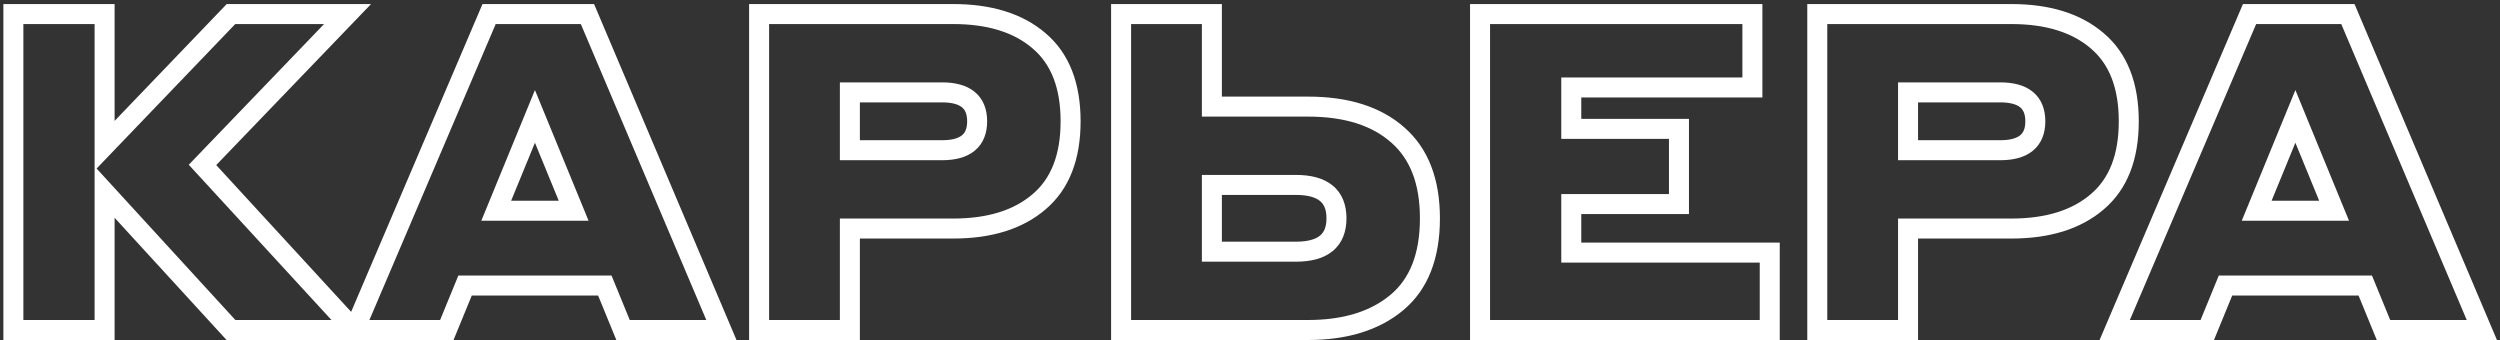 <svg width="500" height="68" viewBox="0 0 500 68" fill="none" xmlns="http://www.w3.org/2000/svg">
<rect x="0" y="0" width="500" height="68" fill="#333333" stroke="none"/>
<path d="M2.675 66H0.675V68H2.675V66ZM2.675 2.81V0.81H0.675V2.81H2.675ZM20.92 2.81H22.92V0.81H20.92V2.81ZM20.92 29.154H18.92V34.127L22.363 30.539L20.92 29.154ZM46.196 2.81V0.81H45.343L44.753 1.425L46.196 2.81ZM69.514 2.81L70.956 4.196L74.212 0.81H69.514V2.81ZM40.5 32.981L39.058 31.595L37.755 32.95L39.028 34.334L40.5 32.981ZM70.849 66V68H75.404L72.322 64.647L70.849 66ZM46.196 66L44.721 67.351L45.316 68H46.196V66ZM20.92 38.41L22.395 37.059L18.92 33.266V38.41H20.92ZM20.92 66V68H22.92V66H20.92ZM4.675 66V2.81H0.675V66H4.675ZM2.675 4.81H20.92V0.81H2.675V4.81ZM18.92 2.81V29.154H22.92V2.81H18.92ZM22.363 30.539L47.639 4.195L44.753 1.425L19.477 27.769L22.363 30.539ZM46.196 4.81H69.514V0.81H46.196V4.81ZM68.072 1.424L39.058 31.595L41.942 34.367L70.956 4.196L68.072 1.424ZM39.028 34.334L69.376 67.353L72.322 64.647L41.972 31.628L39.028 34.334ZM70.849 64H46.196V68H70.849V64ZM47.671 64.649L22.395 37.059L19.445 39.761L44.721 67.351L47.671 64.649ZM18.92 38.41V66H22.92V38.41H18.92ZM20.92 64H2.675V68H20.92V64ZM124.61 66L122.759 66.759L123.268 68H124.61V66ZM120.961 57.1L122.811 56.341L122.302 55.1H120.961V57.1ZM93.015 57.1V55.1H91.673L91.164 56.341L93.015 57.1ZM89.366 66V68H90.707L91.216 66.759L89.366 66ZM70.854 66L69.014 65.215L67.826 68H70.854V66ZM97.821 2.81V0.81H96.5L95.981 2.025L97.821 2.81ZM117.49 2.81L119.331 2.029L118.814 0.81H117.49V2.81ZM144.279 66V68H147.299L146.12 65.219L144.279 66ZM99.245 42.148L97.395 41.389L96.262 44.148H99.245V42.148ZM114.731 42.148V44.148H117.713L116.581 41.389L114.731 42.148ZM106.988 23.28L108.838 22.521L106.988 18.012L105.138 22.521L106.988 23.28ZM126.46 65.241L122.811 56.341L119.11 57.859L122.759 66.759L126.46 65.241ZM120.961 55.1H93.015V59.1H120.961V55.1ZM91.164 56.341L87.515 65.241L91.216 66.759L94.865 57.859L91.164 56.341ZM89.366 64H70.854V68H89.366V64ZM72.693 66.785L99.66 3.595L95.981 2.025L69.014 65.215L72.693 66.785ZM97.821 4.81H117.49V0.81H97.821V4.81ZM115.649 3.591L142.438 66.781L146.12 65.219L119.331 2.029L115.649 3.591ZM144.279 64H124.61V68H144.279V64ZM99.245 44.148H114.731V40.148H99.245V44.148ZM116.581 41.389L108.838 22.521L105.138 24.039L112.881 42.907L116.581 41.389ZM105.138 22.521L97.395 41.389L101.095 42.907L108.838 24.039L105.138 22.521ZM151.82 66H149.82V68H151.82V66ZM151.82 2.81V0.81H149.82V2.81H151.82ZM207.801 8.15L206.499 9.669L206.51 9.678L207.801 8.15ZM207.801 40.368L206.51 38.84L206.499 38.849L207.801 40.368ZM169.976 45.708V43.708H167.976V45.708H169.976ZM169.976 66V68H171.976V66H169.976ZM169.976 18.474V16.474H167.976V18.474H169.976ZM169.976 30.044H167.976V32.044H169.976V30.044ZM153.82 66V2.81H149.82V66H153.82ZM151.82 4.81H190.624V0.81H151.82V4.81ZM190.624 4.81C197.605 4.81 202.814 6.51 206.499 9.669L209.102 6.631C204.48 2.67 198.238 0.81 190.624 0.81V4.81ZM206.51 9.678C210.145 12.75 212.12 17.478 212.12 24.259H216.12C216.12 16.681 213.881 10.67 209.091 6.622L206.51 9.678ZM212.12 24.259C212.12 31.04 210.145 35.768 206.51 38.84L209.091 41.896C213.881 37.848 216.12 31.837 216.12 24.259H212.12ZM206.499 38.849C202.814 42.008 197.605 43.708 190.624 43.708V47.708C198.238 47.708 204.48 45.848 209.102 41.886L206.499 38.849ZM190.624 43.708H169.976V47.708H190.624V43.708ZM167.976 45.708V66H171.976V45.708H167.976ZM169.976 64H151.82V68H169.976V64ZM188.399 16.474H169.976V20.474H188.399V16.474ZM167.976 18.474V30.044H171.976V18.474H167.976ZM169.976 32.044H188.399V28.044H169.976V32.044ZM188.399 32.044C190.966 32.044 193.263 31.524 194.943 30.142C196.696 28.699 197.43 26.61 197.43 24.259H193.43C193.43 25.765 192.991 26.568 192.401 27.053C191.737 27.6 190.518 28.044 188.399 28.044V32.044ZM197.43 24.259C197.43 21.908 196.696 19.819 194.943 18.376C193.263 16.994 190.966 16.474 188.399 16.474V20.474C190.518 20.474 191.737 20.918 192.401 21.465C192.991 21.95 193.43 22.753 193.43 24.259H197.43ZM242.375 21.322H240.375V23.322H242.375V21.322ZM279.577 27.018L278.248 28.513L278.254 28.518L278.26 28.523L279.577 27.018ZM224.219 66H222.219V68H224.219V66ZM224.219 2.81V0.81H222.219V2.81H224.219ZM242.375 2.81H244.375V0.81H242.375V2.81ZM242.375 36.986V34.986H240.375V36.986H242.375ZM242.375 50.336H240.375V52.336H242.375V50.336ZM242.375 23.322H261.599V19.322H242.375V23.322ZM261.599 23.322C268.996 23.322 274.454 25.14 278.248 28.513L280.906 25.523C276.156 21.301 269.629 19.322 261.599 19.322V23.322ZM278.26 28.523C281.977 31.776 283.985 36.698 283.985 43.661H287.985C287.985 35.909 285.72 29.736 280.894 25.513L278.26 28.523ZM283.985 43.661C283.985 50.804 281.918 55.762 278.115 58.949L280.683 62.015C285.661 57.845 287.985 51.589 287.985 43.661H283.985ZM278.115 58.949C274.182 62.244 268.751 64 261.599 64V68C269.399 68 275.835 66.077 280.683 62.015L278.115 58.949ZM261.599 64H224.219V68H261.599V64ZM226.219 66V2.81H222.219V66H226.219ZM224.219 4.81H242.375V0.81H224.219V4.81ZM240.375 2.81V21.322H244.375V2.81H240.375ZM259.196 34.986H242.375V38.986H259.196V34.986ZM240.375 36.986V50.336H244.375V36.986H240.375ZM242.375 52.336H259.196V48.336H242.375V52.336ZM259.196 52.336C262.12 52.336 264.685 51.741 266.542 50.211C268.474 48.619 269.295 46.307 269.295 43.661H265.295C265.295 45.465 264.766 46.491 263.998 47.124C263.156 47.818 261.671 48.336 259.196 48.336V52.336ZM269.295 43.661C269.295 41.015 268.474 38.703 266.542 37.111C264.685 35.581 262.12 34.986 259.196 34.986V38.986C261.671 38.986 263.156 39.504 263.998 40.198C264.766 40.831 265.295 41.857 265.295 43.661H269.295ZM296.01 66H294.01V68H296.01V66ZM296.01 2.81V0.81H294.01V2.81H296.01ZM350.478 2.81H352.478V0.81H350.478V2.81ZM350.478 17.495V19.495H352.478V17.495H350.478ZM314.255 17.495V15.495H312.255V17.495H314.255ZM314.255 25.772H312.255V27.772H314.255V25.772ZM335.793 25.772H337.793V23.772H335.793V25.772ZM335.793 40.813V42.813H337.793V40.813H335.793ZM314.255 40.813V38.813H312.255V40.813H314.255ZM314.255 50.514H312.255V52.514H314.255V50.514ZM353.949 50.514H355.949V48.514H353.949V50.514ZM353.949 66V68H355.949V66H353.949ZM298.01 66V2.81H294.01V66H298.01ZM296.01 4.81H350.478V0.81H296.01V4.81ZM348.478 2.81V17.495H352.478V2.81H348.478ZM350.478 15.495H314.255V19.495H350.478V15.495ZM312.255 17.495V25.772H316.255V17.495H312.255ZM314.255 27.772H335.793V23.772H314.255V27.772ZM333.793 25.772V40.813H337.793V25.772H333.793ZM335.793 38.813H314.255V42.813H335.793V38.813ZM312.255 40.813V50.514H316.255V40.813H312.255ZM314.255 52.514H353.949V48.514H314.255V52.514ZM351.949 50.514V66H355.949V50.514H351.949ZM353.949 64H296.01V68H353.949V64ZM363.455 66H361.455V68H363.455V66ZM363.455 2.81V0.81H361.455V2.81H363.455ZM419.436 8.15L418.135 9.669L418.145 9.678L419.436 8.15ZM419.436 40.368L418.145 38.84L418.135 38.849L419.436 40.368ZM381.611 45.708V43.708H379.611V45.708H381.611ZM381.611 66V68H383.611V66H381.611ZM381.611 18.474V16.474H379.611V18.474H381.611ZM381.611 30.044H379.611V32.044H381.611V30.044ZM365.455 66V2.81H361.455V66H365.455ZM363.455 4.81H402.259V0.81H363.455V4.81ZM402.259 4.81C409.241 4.81 414.45 6.51 418.135 9.669L420.738 6.631C416.116 2.67 409.874 0.81 402.259 0.81V4.81ZM418.145 9.678C421.781 12.75 423.755 17.478 423.755 24.259H427.755C427.755 16.681 425.517 10.67 420.727 6.622L418.145 9.678ZM423.755 24.259C423.755 31.04 421.781 35.768 418.145 38.84L420.727 41.896C425.517 37.848 427.755 31.837 427.755 24.259H423.755ZM418.135 38.849C414.45 42.008 409.241 43.708 402.259 43.708V47.708C409.874 47.708 416.116 45.848 420.738 41.886L418.135 38.849ZM402.259 43.708H381.611V47.708H402.259V43.708ZM379.611 45.708V66H383.611V45.708H379.611ZM381.611 64H363.455V68H381.611V64ZM400.034 16.474H381.611V20.474H400.034V16.474ZM379.611 18.474V30.044H383.611V18.474H379.611ZM381.611 32.044H400.034V28.044H381.611V32.044ZM400.034 32.044C402.602 32.044 404.899 31.524 406.578 30.142C408.332 28.699 409.065 26.61 409.065 24.259H405.065C405.065 25.765 404.627 26.568 404.037 27.053C403.372 27.6 402.154 28.044 400.034 28.044V32.044ZM409.065 24.259C409.065 21.908 408.332 19.819 406.578 18.376C404.899 16.994 402.602 16.474 400.034 16.474V20.474C402.154 20.474 403.372 20.918 404.037 21.465C404.627 21.95 405.065 22.753 405.065 24.259H409.065ZM476.699 66L474.848 66.759L475.357 68H476.699V66ZM473.05 57.1L474.9 56.341L474.391 55.1H473.05V57.1ZM445.104 57.1V55.1H443.762L443.253 56.341L445.104 57.1ZM441.455 66V68H442.796L443.305 66.759L441.455 66ZM422.943 66L421.103 65.215L419.915 68H422.943V66ZM449.91 2.81V0.81H448.589L448.07 2.025L449.91 2.81ZM469.579 2.81L471.42 2.029L470.903 0.81H469.579V2.81ZM496.368 66V68H499.388L498.209 65.219L496.368 66ZM451.334 42.148L449.483 41.389L448.351 44.148H451.334V42.148ZM466.82 42.148V44.148H469.802L468.67 41.389L466.82 42.148ZM459.077 23.28L460.927 22.521L459.077 18.012L457.226 22.521L459.077 23.28ZM478.549 65.241L474.9 56.341L471.199 57.859L474.848 66.759L478.549 65.241ZM473.05 55.1H445.104V59.1H473.05V55.1ZM443.253 56.341L439.604 65.241L443.305 66.759L446.954 57.859L443.253 56.341ZM441.455 64H422.943V68H441.455V64ZM424.782 66.785L451.749 3.595L448.07 2.025L421.103 65.215L424.782 66.785ZM449.91 4.81H469.579V0.81H449.91V4.81ZM467.737 3.591L494.526 66.781L498.209 65.219L471.42 2.029L467.737 3.591ZM496.368 64H476.699V68H496.368V64ZM451.334 44.148H466.82V40.148H451.334V44.148ZM468.67 41.389L460.927 22.521L457.226 24.039L464.969 42.907L468.67 41.389ZM457.226 22.521L449.483 41.389L453.184 42.907L460.927 24.039L457.226 22.521Z" fill="white"/>
</svg>
